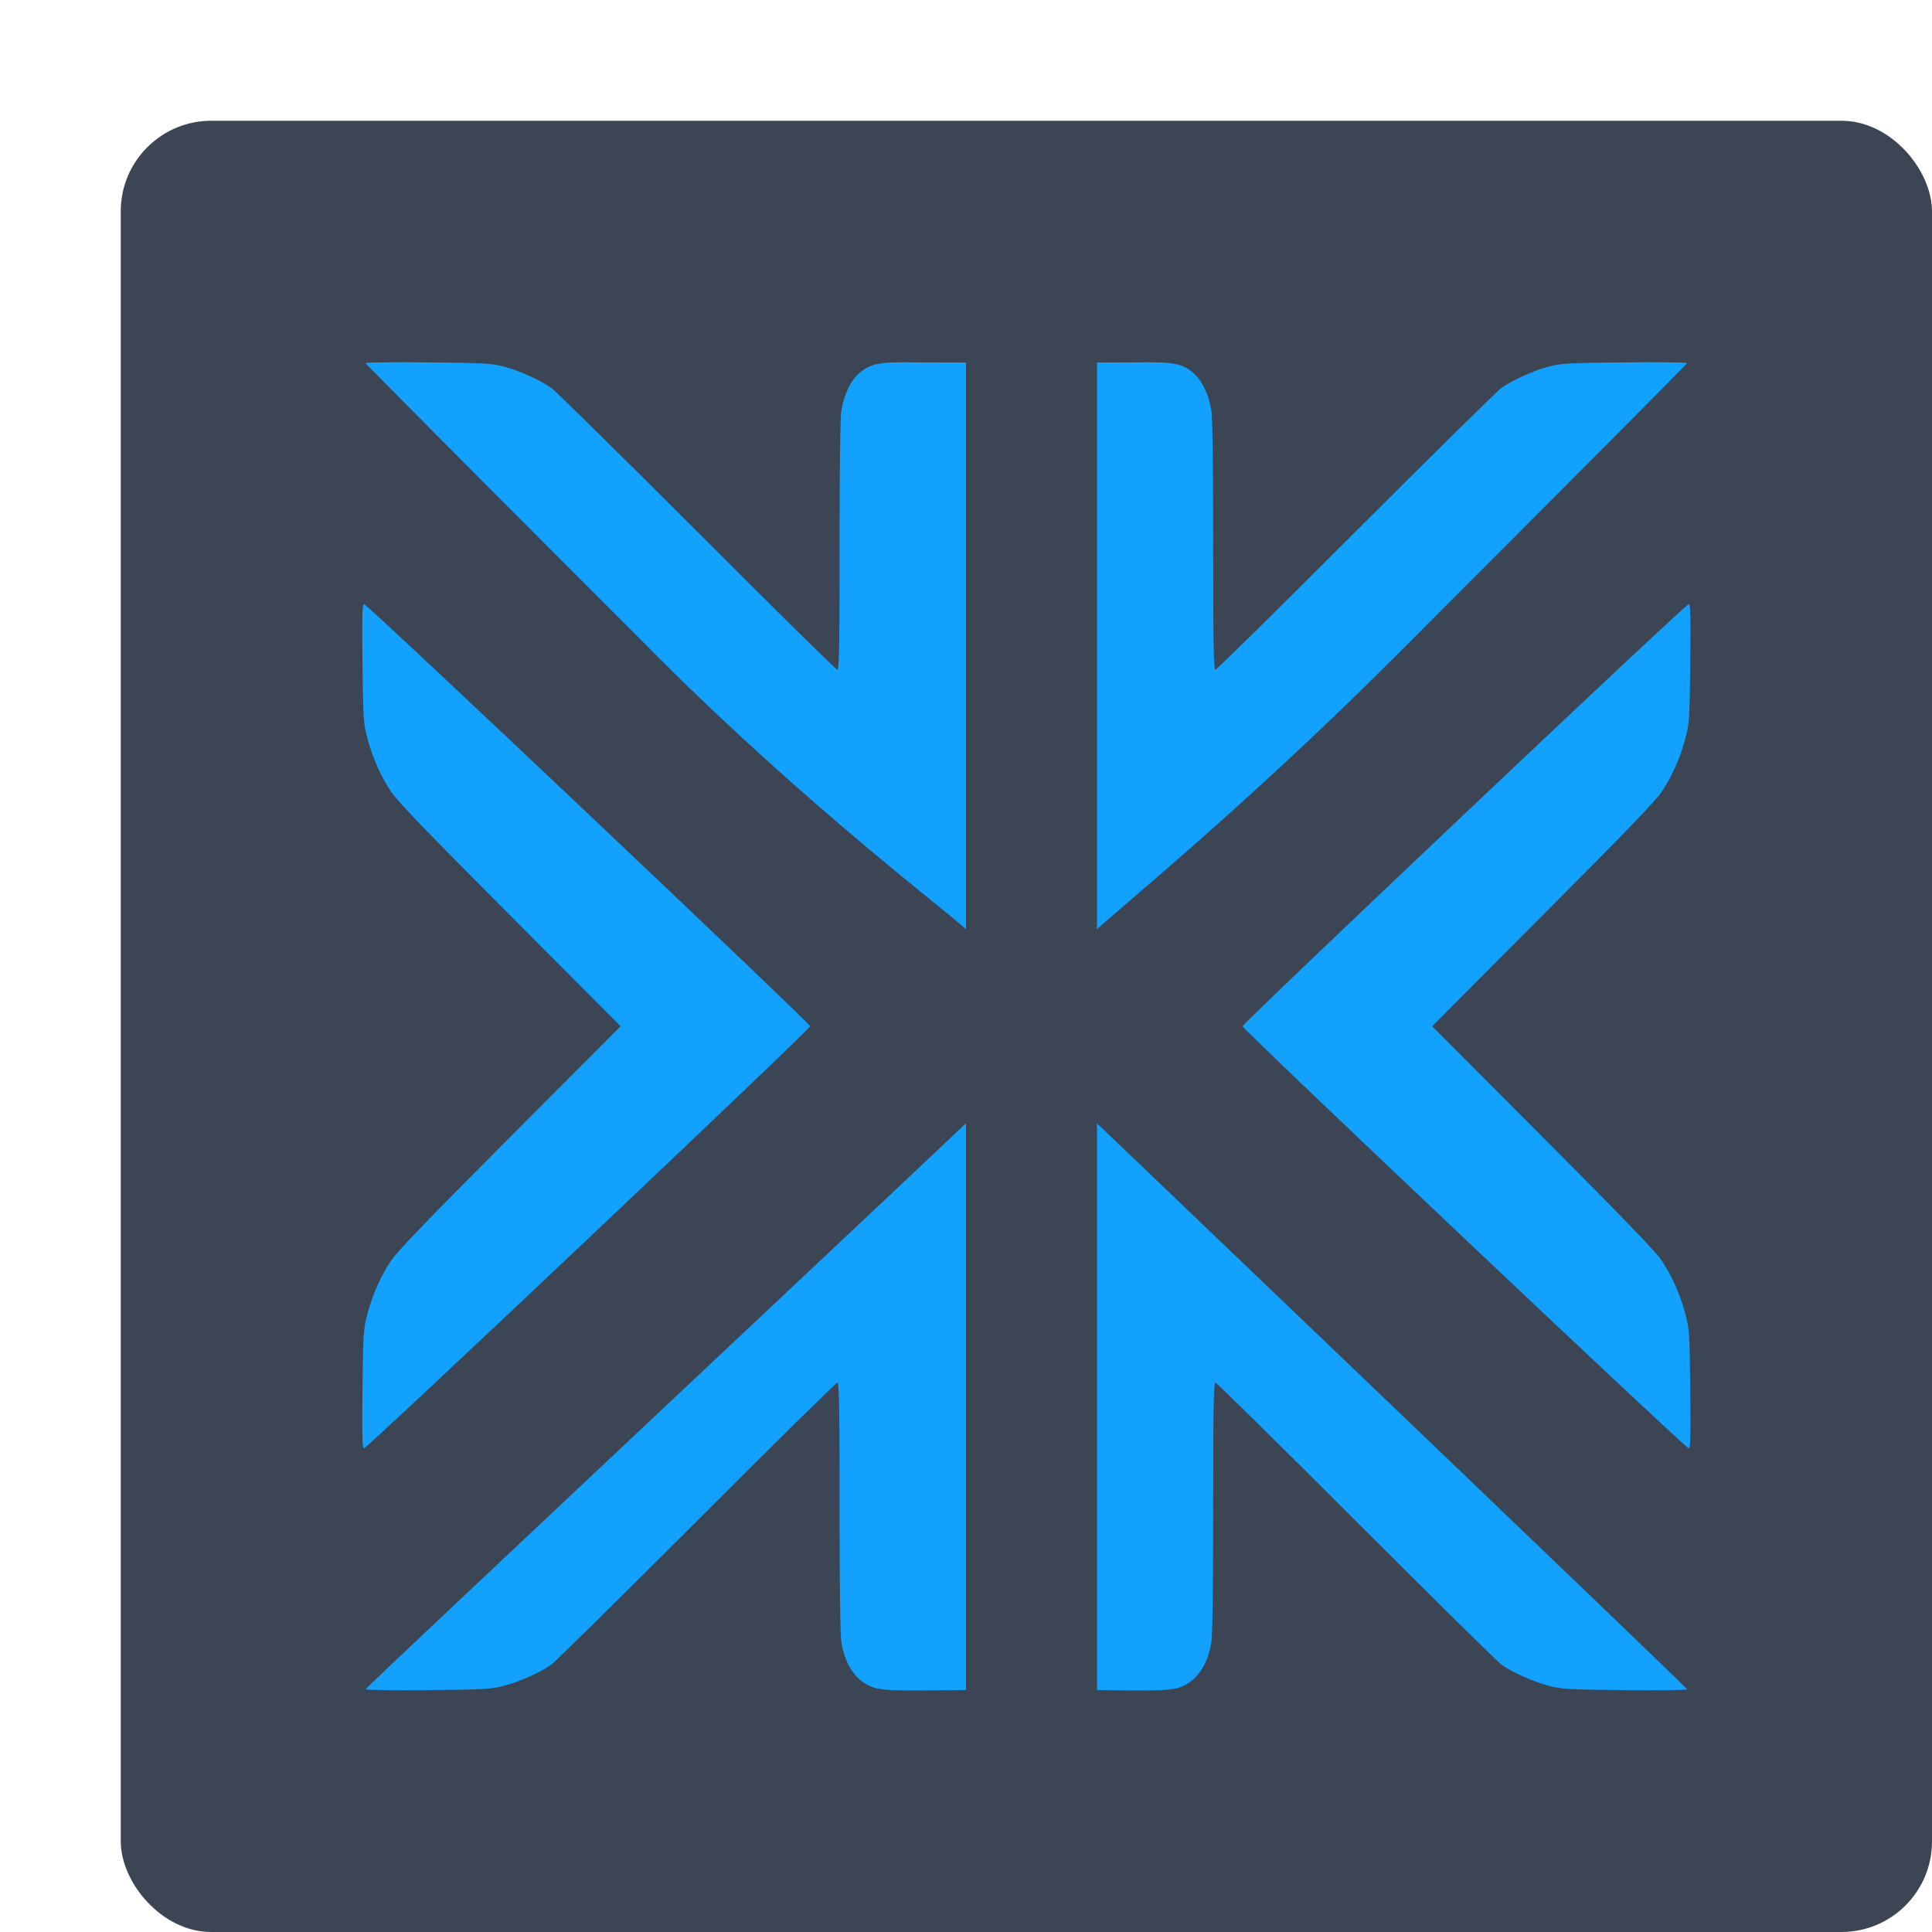 <svg xmlns="http://www.w3.org/2000/svg" width="16" height="16" version="1">
 <rect style="fill:#3c4553" width="15" height="15" x="1" y="1" rx=".75" ry=".75"/>
 <path style="fill:#12a1ff" d="M 7.606,3.001 C 7.279,2.996 7.21,3.009 7.116,3.09 7.046,3.149 6.989,3.268 6.968,3.399 6.958,3.458 6.953,3.87 6.953,4.52 6.953,5.341 6.949,5.547 6.935,5.547 6.925,5.547 6.401,5.031 5.771,4.4 5.141,3.769 4.597,3.234 4.564,3.211 4.472,3.147 4.31,3.074 4.181,3.038 4.075,3.009 4.028,3.006 3.547,3.001 3.261,2.998 3.027,3.001 3.027,3.007 3.027,3.014 4.119,4.11 5.452,5.444 6.691,6.682 7.854,7.555 8,7.696 V 3.002 Z M 9.394,3.001 9.085,3.002 V 7.696 C 9.231,7.555 10.309,6.682 11.548,5.444 12.881,4.11 13.972,3.014 13.972,3.007 13.972,3.001 13.739,2.998 13.453,3.001 12.972,3.006 12.925,3.009 12.819,3.038 12.69,3.074 12.528,3.147 12.436,3.211 12.403,3.234 11.86,3.769 11.229,4.4 10.599,5.031 10.075,5.547 10.065,5.547 10.051,5.547 10.047,5.341 10.047,4.52 10.047,3.87 10.042,3.458 10.032,3.399 10.011,3.268 9.954,3.149 9.884,3.09 9.79,3.009 9.721,2.996 9.394,3.001 Z M 3.015,5.003 C 3,5.003 2.998,5.092 3.002,5.494 3.008,5.967 3.009,5.989 3.044,6.12 3.09,6.286 3.15,6.422 3.238,6.556 3.287,6.631 3.546,6.9 4.222,7.578 L 5.14,8.499 4.222,9.419 C 3.546,10.098 3.287,10.366 3.238,10.441 3.15,10.576 3.09,10.711 3.044,10.877 3.009,11.008 3.008,11.03 3.002,11.504 2.998,11.906 3,11.994 3.015,11.994 3.042,11.994 6.709,8.526 6.709,8.499 6.709,8.473 3.042,5.003 3.015,5.003 Z M 13.985,5.003 C 13.958,5.003 10.291,8.473 10.291,8.499 10.291,8.526 13.958,11.994 13.985,11.994 14,11.994 14.002,11.906 13.998,11.504 13.992,11.03 13.991,11.008 13.956,10.877 13.911,10.711 13.85,10.576 13.762,10.441 13.713,10.366 13.454,10.098 12.778,9.419 L 11.86,8.499 12.778,7.578 C 13.454,6.9 13.713,6.631 13.762,6.556 13.85,6.422 13.911,6.286 13.956,6.12 13.991,5.989 13.992,5.967 13.998,5.494 14.002,5.092 14,5.003 13.985,5.003 Z M 8,9.302 C 7.665,9.624 3.027,13.976 3.027,13.99 3.027,13.996 3.261,14 3.547,13.997 4.028,13.992 4.075,13.988 4.181,13.959 4.31,13.924 4.472,13.851 4.564,13.787 4.597,13.764 5.14,13.228 5.771,12.597 6.401,11.966 6.925,11.45 6.935,11.45 6.949,11.45 6.953,11.656 6.953,12.478 6.953,13.127 6.958,13.54 6.968,13.599 7,13.8 7.099,13.935 7.245,13.978 7.297,13.994 7.391,14 7.598,14 7.66,14 7.952,13.997 8,13.996 Z M 9.085,9.302 V 13.996 C 9.133,13.997 9.34,14 9.402,14 9.609,14 9.703,13.994 9.755,13.979 9.901,13.935 10,13.801 10.032,13.599 10.042,13.54 10.047,13.128 10.047,12.478 10.047,11.657 10.051,11.45 10.065,11.45 10.075,11.45 10.599,11.966 11.229,12.597 11.86,13.228 12.403,13.764 12.436,13.787 12.528,13.851 12.69,13.924 12.819,13.959 12.925,13.988 12.972,13.992 13.453,13.997 13.739,14 13.972,13.997 13.972,13.99 13.972,13.976 9.42,9.624 9.085,9.303 Z"/>
</svg>
